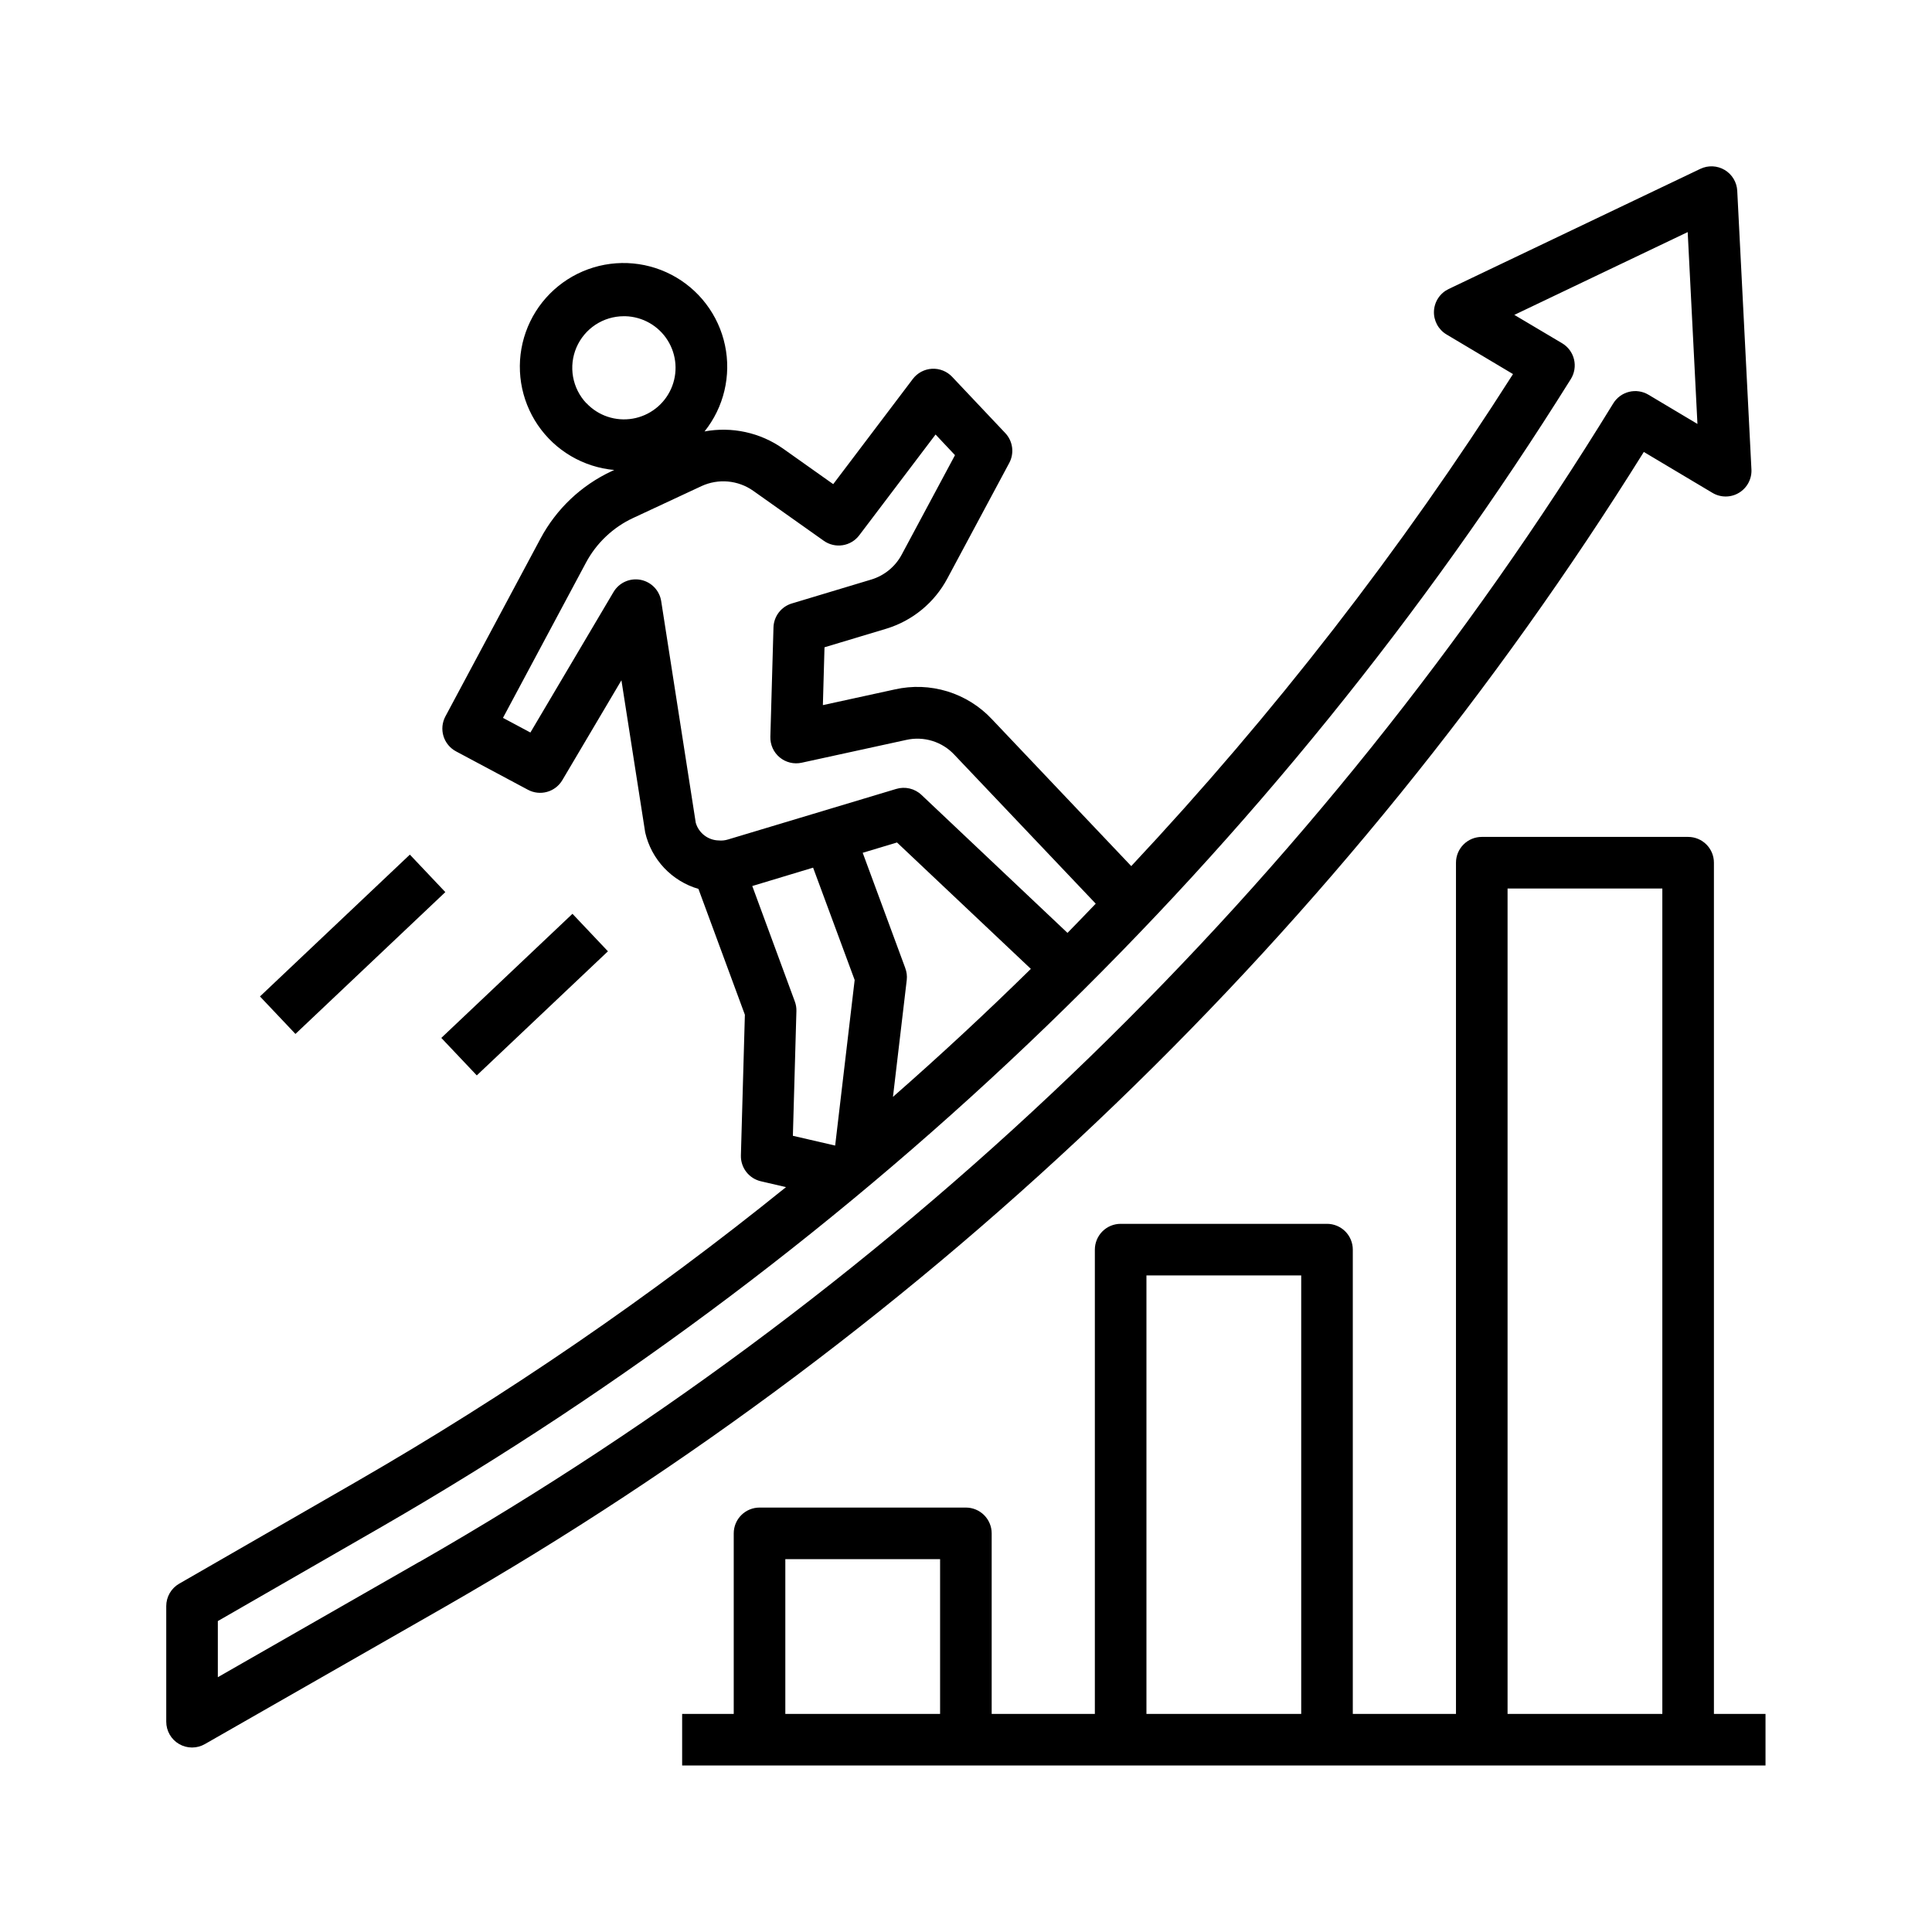 <svg xmlns="http://www.w3.org/2000/svg" xmlns:xlink="http://www.w3.org/1999/xlink" width="1080" zoomAndPan="magnify" viewBox="0 0 810 810" height="1080" preserveAspectRatio="xMidYMid meet" version="1.0"><defs><clipPath id="bde26b2138"><path d="M 285 350 L 740.199 350 L 740.199 740.199 L 285 740.199 Z M 285 350 " clip-rule="nonzero"/></clipPath><clipPath id="61759de6a1"><path d="M 69.699 69.699 L 735 69.699 L 735 733 L 69.699 733 Z M 69.699 69.699 " clip-rule="nonzero"/></clipPath></defs><g clip-path="url(#bde26b2138)"><path fill="#000000" d="M 718.57 361.691 C 718.57 360.984 718.504 360.277 718.363 359.582 C 718.227 358.887 718.02 358.211 717.75 357.555 C 717.477 356.898 717.145 356.273 716.75 355.684 C 716.355 355.094 715.906 354.547 715.402 354.047 C 714.902 353.543 714.355 353.094 713.766 352.699 C 713.176 352.305 712.551 351.973 711.895 351.703 C 711.238 351.43 710.562 351.223 709.867 351.086 C 709.172 350.949 708.469 350.879 707.758 350.879 L 621.242 350.879 C 620.531 350.879 619.828 350.949 619.133 351.086 C 618.434 351.223 617.758 351.43 617.102 351.703 C 616.445 351.973 615.824 352.305 615.234 352.699 C 614.641 353.094 614.098 353.543 613.594 354.047 C 613.094 354.547 612.645 355.094 612.25 355.684 C 611.855 356.273 611.52 356.898 611.25 357.555 C 610.977 358.211 610.773 358.887 610.633 359.582 C 610.496 360.277 610.426 360.984 610.426 361.691 L 610.426 718.57 L 567.168 718.57 L 567.168 523.91 C 567.168 523.199 567.098 522.496 566.961 521.801 C 566.82 521.105 566.617 520.43 566.344 519.773 C 566.074 519.117 565.742 518.492 565.348 517.902 C 564.953 517.312 564.504 516.766 564 516.262 C 563.5 515.762 562.953 515.312 562.363 514.918 C 561.773 514.523 561.148 514.191 560.492 513.918 C 559.836 513.648 559.16 513.441 558.465 513.305 C 557.766 513.164 557.062 513.098 556.355 513.098 L 469.836 513.098 C 469.129 513.098 468.426 513.164 467.727 513.305 C 467.031 513.441 466.355 513.648 465.699 513.918 C 465.043 514.191 464.418 514.523 463.828 514.918 C 463.238 515.312 462.691 515.762 462.191 516.262 C 461.688 516.766 461.242 517.312 460.848 517.902 C 460.453 518.492 460.117 519.117 459.848 519.773 C 459.574 520.43 459.371 521.105 459.23 521.801 C 459.094 522.496 459.023 523.199 459.023 523.91 L 459.023 718.57 L 415.766 718.57 L 415.766 642.871 C 415.766 642.16 415.695 641.457 415.559 640.762 C 415.418 640.062 415.215 639.387 414.941 638.73 C 414.672 638.074 414.336 637.453 413.941 636.863 C 413.547 636.27 413.102 635.727 412.598 635.223 C 412.094 634.723 411.551 634.273 410.957 633.879 C 410.367 633.484 409.746 633.148 409.09 632.879 C 408.434 632.605 407.758 632.402 407.059 632.262 C 406.363 632.125 405.66 632.055 404.949 632.055 L 318.434 632.055 C 317.723 632.055 317.02 632.125 316.324 632.262 C 315.629 632.402 314.953 632.605 314.297 632.879 C 313.641 633.152 313.016 633.484 312.426 633.879 C 311.836 634.273 311.289 634.723 310.789 635.223 C 310.285 635.727 309.836 636.27 309.441 636.863 C 309.047 637.453 308.715 638.074 308.441 638.73 C 308.172 639.387 307.965 640.062 307.828 640.762 C 307.688 641.457 307.621 642.16 307.621 642.871 L 307.621 718.57 L 285.992 718.57 L 285.992 740.199 L 740.199 740.199 L 740.199 718.57 L 718.57 718.57 Z M 394.137 718.57 L 329.25 718.57 L 329.25 653.684 L 394.137 653.684 Z M 545.539 718.57 L 480.652 718.57 L 480.652 534.727 L 545.539 534.727 Z M 696.941 718.57 L 632.055 718.57 L 632.055 372.508 L 696.941 372.508 Z M 696.941 718.57 " fill-opacity="1" fill-rule="nonzero"/></g><g clip-path="url(#61759de6a1)"><path fill="#000000" d="M 689.18 189.48 L 717.957 206.633 C 718.797 207.137 719.688 207.516 720.633 207.773 C 721.578 208.035 722.539 208.164 723.52 208.16 C 724.496 208.16 725.457 208.027 726.402 207.762 C 727.344 207.5 728.234 207.117 729.074 206.609 C 729.914 206.105 730.672 205.496 731.344 204.785 C 732.016 204.078 732.586 203.289 733.043 202.426 C 733.504 201.559 733.84 200.648 734.051 199.695 C 734.266 198.738 734.348 197.77 734.297 196.793 L 728.348 79.996 C 728.324 79.555 728.277 79.113 728.199 78.676 C 728.121 78.242 728.02 77.809 727.891 77.387 C 727.762 76.961 727.605 76.547 727.426 76.145 C 727.246 75.738 727.039 75.348 726.812 74.965 C 726.582 74.586 726.332 74.223 726.059 73.875 C 725.785 73.523 725.492 73.195 725.18 72.879 C 724.863 72.566 724.531 72.277 724.18 72.004 C 723.832 71.73 723.465 71.484 723.086 71.254 C 722.703 71.027 722.312 70.824 721.906 70.648 C 721.5 70.469 721.086 70.316 720.66 70.188 C 720.234 70.059 719.805 69.957 719.367 69.883 C 718.934 69.809 718.492 69.762 718.051 69.742 C 717.605 69.723 717.164 69.727 716.723 69.762 C 716.281 69.797 715.84 69.855 715.406 69.945 C 714.973 70.031 714.547 70.145 714.125 70.285 C 713.703 70.426 713.293 70.59 712.895 70.781 L 607.332 121.18 C 606.449 121.602 605.641 122.133 604.902 122.773 C 604.164 123.414 603.523 124.145 602.984 124.961 C 602.445 125.773 602.023 126.648 601.719 127.578 C 601.414 128.508 601.238 129.461 601.195 130.438 C 601.148 131.414 601.234 132.379 601.453 133.336 C 601.672 134.289 602.012 135.195 602.473 136.059 C 602.938 136.918 603.508 137.703 604.184 138.41 C 604.859 139.117 605.617 139.723 606.457 140.223 L 634.336 156.832 C 587.398 230.57 534.047 299.336 474.281 363.121 L 415.883 301.543 C 414.613 300.184 413.262 298.914 411.824 297.734 C 410.387 296.551 408.883 295.469 407.305 294.48 C 405.727 293.496 404.094 292.617 402.402 291.848 C 400.711 291.074 398.973 290.414 397.195 289.867 C 395.418 289.324 393.613 288.895 391.781 288.586 C 389.945 288.273 388.102 288.082 386.242 288.012 C 384.383 287.945 382.527 287.996 380.676 288.168 C 378.824 288.34 376.992 288.629 375.18 289.039 L 344.996 295.625 L 345.676 271.379 L 371.633 263.574 C 374.348 262.742 376.953 261.656 379.453 260.316 C 381.957 258.973 384.301 257.398 386.492 255.594 C 388.684 253.789 390.68 251.789 392.477 249.594 C 394.273 247.395 395.84 245.043 397.176 242.539 L 423.129 194.102 C 423.668 193.102 424.035 192.043 424.238 190.926 C 424.441 189.809 424.469 188.688 424.32 187.562 C 424.172 186.441 423.852 185.363 423.363 184.34 C 422.875 183.316 422.242 182.391 421.465 181.566 L 399.188 157.98 C 398.918 157.695 398.633 157.426 398.336 157.172 C 398.039 156.918 397.727 156.68 397.402 156.461 C 397.078 156.242 396.742 156.039 396.398 155.855 C 396.051 155.672 395.699 155.508 395.332 155.363 C 394.969 155.219 394.602 155.094 394.223 154.988 C 393.844 154.883 393.465 154.797 393.078 154.734 C 392.691 154.672 392.301 154.629 391.91 154.609 C 391.52 154.586 391.129 154.586 390.738 154.609 C 390.348 154.629 389.957 154.672 389.57 154.734 C 389.184 154.801 388.805 154.883 388.426 154.988 C 388.051 155.094 387.68 155.219 387.316 155.363 C 386.953 155.508 386.598 155.672 386.25 155.855 C 385.906 156.039 385.57 156.242 385.246 156.465 C 384.922 156.684 384.613 156.922 384.312 157.176 C 384.016 157.43 383.73 157.695 383.465 157.98 C 383.195 158.266 382.941 158.566 382.707 158.879 L 349.332 202.98 L 328.23 188.031 C 325.871 186.375 323.367 184.969 320.723 183.809 C 318.078 182.648 315.344 181.766 312.523 181.152 C 309.703 180.535 306.852 180.207 303.965 180.164 C 301.078 180.117 298.215 180.359 295.379 180.883 C 295.879 180.262 296.359 179.621 296.824 178.969 C 297.289 178.32 297.734 177.656 298.16 176.98 C 298.59 176.305 298.996 175.617 299.387 174.918 C 299.777 174.219 300.145 173.512 300.496 172.793 C 300.848 172.074 301.176 171.344 301.488 170.609 C 301.797 169.871 302.086 169.125 302.355 168.371 C 302.625 167.617 302.875 166.859 303.102 166.094 C 303.328 165.324 303.535 164.551 303.719 163.773 C 303.902 162.996 304.066 162.215 304.207 161.426 C 304.348 160.641 304.469 159.848 304.566 159.055 C 304.664 158.262 304.738 157.465 304.793 156.668 C 304.848 155.867 304.879 155.07 304.891 154.27 C 304.898 153.469 304.887 152.672 304.852 151.871 C 304.816 151.074 304.762 150.277 304.684 149.48 C 304.605 148.684 304.504 147.891 304.383 147.102 C 304.262 146.309 304.117 145.523 303.949 144.742 C 303.785 143.957 303.598 143.18 303.391 142.41 C 303.18 141.637 302.949 140.871 302.699 140.109 C 302.449 139.352 302.18 138.602 301.887 137.855 C 301.594 137.109 301.281 136.375 300.949 135.648 C 300.613 134.922 300.262 134.203 299.891 133.496 C 299.516 132.789 299.125 132.09 298.715 131.402 C 298.305 130.719 297.875 130.043 297.426 129.383 C 296.977 128.719 296.512 128.07 296.027 127.434 C 295.543 126.797 295.043 126.172 294.523 125.562 C 294.008 124.953 293.473 124.359 292.922 123.781 C 292.367 123.203 291.801 122.637 291.219 122.09 C 290.637 121.539 290.039 121.008 289.43 120.492 C 288.816 119.977 288.191 119.48 287.551 119 C 286.914 118.52 286.262 118.055 285.598 117.609 C 284.934 117.168 284.254 116.738 283.566 116.332 C 282.879 115.926 282.18 115.535 281.469 115.168 C 280.762 114.801 280.043 114.449 279.312 114.121 C 278.582 113.793 277.848 113.484 277.102 113.195 C 276.355 112.906 275.602 112.637 274.84 112.391 C 274.078 112.145 273.312 111.918 272.539 111.715 C 271.766 111.508 270.988 111.324 270.203 111.164 C 269.422 111.004 268.633 110.863 267.844 110.746 C 267.051 110.625 266.258 110.531 265.461 110.457 C 264.664 110.383 263.867 110.328 263.07 110.297 C 262.27 110.27 261.469 110.262 260.672 110.273 C 259.871 110.289 259.07 110.324 258.273 110.383 C 257.477 110.438 256.68 110.52 255.887 110.621 C 255.094 110.723 254.305 110.848 253.52 110.992 C 252.73 111.137 251.949 111.305 251.172 111.492 C 250.395 111.68 249.625 111.891 248.859 112.121 C 248.094 112.352 247.332 112.605 246.582 112.879 C 245.828 113.148 245.086 113.445 244.352 113.758 C 243.613 114.07 242.887 114.406 242.172 114.758 C 241.453 115.113 240.746 115.488 240.051 115.879 C 239.355 116.273 238.668 116.688 237.996 117.117 C 237.32 117.547 236.66 117.996 236.012 118.465 C 235.363 118.93 234.727 119.418 234.105 119.918 C 233.48 120.422 232.875 120.941 232.281 121.477 C 231.688 122.012 231.109 122.566 230.547 123.133 C 229.98 123.699 229.434 124.285 228.906 124.883 C 228.375 125.48 227.859 126.094 227.363 126.719 C 226.863 127.344 226.387 127.984 225.922 128.637 C 225.461 129.293 225.02 129.957 224.594 130.633 C 224.168 131.312 223.762 132 223.375 132.699 C 222.988 133.398 222.621 134.109 222.273 134.832 C 221.926 135.551 221.598 136.281 221.289 137.02 C 220.98 137.758 220.695 138.504 220.43 139.258 C 220.16 140.012 219.914 140.77 219.691 141.539 C 219.469 142.305 219.262 143.078 219.082 143.859 C 218.898 144.637 218.738 145.422 218.602 146.207 C 218.461 146.996 218.348 147.789 218.25 148.582 C 218.156 149.375 218.082 150.172 218.031 150.969 C 217.98 151.77 217.953 152.566 217.945 153.367 C 217.938 154.168 217.953 154.965 217.992 155.766 C 218.027 156.562 218.086 157.359 218.168 158.156 C 218.25 158.953 218.352 159.746 218.477 160.535 C 218.602 161.324 218.75 162.109 218.918 162.895 C 219.086 163.676 219.277 164.453 219.488 165.223 C 219.699 165.996 219.93 166.758 220.184 167.52 C 220.438 168.277 220.711 169.027 221.008 169.77 C 221.301 170.516 221.617 171.25 221.953 171.977 C 222.289 172.703 222.645 173.418 223.02 174.125 C 223.395 174.832 223.785 175.527 224.199 176.211 C 224.613 176.895 225.047 177.57 225.496 178.23 C 225.945 178.891 226.414 179.539 226.902 180.172 C 227.387 180.809 227.891 181.43 228.41 182.035 C 228.934 182.645 229.469 183.234 230.023 183.812 C 230.574 184.391 231.145 184.953 231.727 185.5 C 232.312 186.047 232.91 186.574 233.523 187.09 C 234.137 187.602 234.766 188.098 235.406 188.574 C 236.047 189.055 236.699 189.516 237.367 189.957 C 238.035 190.398 238.711 190.824 239.402 191.23 C 240.09 191.633 240.793 192.02 241.504 192.387 C 242.215 192.754 242.934 193.098 243.664 193.426 C 244.395 193.754 245.133 194.059 245.879 194.344 C 246.625 194.629 247.379 194.895 248.141 195.141 C 248.902 195.383 249.672 195.605 250.445 195.809 C 251.219 196.012 252 196.191 252.781 196.352 C 253.566 196.508 254.355 196.645 255.145 196.762 C 255.938 196.875 256.73 196.969 257.527 197.043 L 256.445 197.539 C 253.285 199.012 250.262 200.727 247.379 202.684 C 244.492 204.645 241.785 206.824 239.25 209.219 C 236.719 211.617 234.395 214.199 232.281 216.973 C 230.164 219.746 228.285 222.668 226.641 225.742 L 186.734 300.363 C 186.398 300.988 186.129 301.645 185.922 302.324 C 185.715 303.004 185.578 303.695 185.508 304.402 C 185.438 305.109 185.438 305.816 185.508 306.527 C 185.578 307.234 185.715 307.926 185.922 308.605 C 186.129 309.285 186.398 309.938 186.734 310.566 C 187.07 311.191 187.465 311.781 187.914 312.328 C 188.367 312.879 188.867 313.379 189.414 313.828 C 189.965 314.277 190.555 314.672 191.18 315.008 L 221.352 331.121 C 221.961 331.445 222.594 331.711 223.254 331.914 C 223.914 332.117 224.586 332.258 225.273 332.332 C 225.961 332.406 226.648 332.418 227.336 332.359 C 228.023 332.305 228.699 332.18 229.363 331.996 C 230.031 331.809 230.672 331.562 231.289 331.254 C 231.906 330.945 232.488 330.578 233.035 330.16 C 233.582 329.738 234.086 329.27 234.543 328.754 C 235 328.234 235.406 327.68 235.758 327.086 L 260.535 285.211 L 270.504 349.02 C 270.824 350.406 271.23 351.766 271.73 353.098 C 272.23 354.43 272.816 355.727 273.484 356.98 C 274.156 358.234 274.906 359.441 275.738 360.594 C 276.57 361.75 277.473 362.848 278.449 363.883 C 279.426 364.918 280.469 365.883 281.574 366.781 C 282.68 367.676 283.836 368.496 285.051 369.238 C 286.266 369.984 287.523 370.641 288.824 371.219 C 290.125 371.793 291.461 372.281 292.824 372.68 L 312.293 425.434 L 310.625 484.438 C 310.609 485.055 310.648 485.668 310.734 486.281 C 310.824 486.895 310.965 487.492 311.16 488.078 C 311.352 488.668 311.59 489.234 311.879 489.781 C 312.168 490.328 312.504 490.844 312.883 491.332 C 313.258 491.82 313.676 492.273 314.133 492.691 C 314.586 493.109 315.074 493.484 315.594 493.82 C 316.113 494.152 316.66 494.441 317.23 494.68 C 317.797 494.922 318.383 495.113 318.984 495.25 L 329.539 497.707 C 272.699 543.59 212.633 584.77 149.34 621.242 L 75.109 663.98 C 74.285 664.453 73.539 665.027 72.867 665.699 C 72.195 666.371 71.621 667.121 71.148 667.941 C 70.672 668.766 70.312 669.637 70.066 670.555 C 69.82 671.473 69.699 672.406 69.699 673.355 L 69.699 721.816 C 69.699 722.766 69.82 723.699 70.062 724.617 C 70.309 725.535 70.668 726.406 71.141 727.23 C 71.617 728.055 72.188 728.801 72.859 729.477 C 73.531 730.148 74.277 730.723 75.098 731.199 C 75.922 731.672 76.789 732.035 77.707 732.281 C 78.625 732.527 79.559 732.652 80.512 732.652 C 81.461 732.652 82.395 732.531 83.312 732.285 C 84.23 732.039 85.098 731.68 85.922 731.203 L 186.594 673.637 C 212.086 659.027 237.105 643.648 261.652 627.496 C 286.199 611.344 310.223 594.453 333.727 576.824 C 357.234 559.191 380.172 540.855 402.547 521.812 C 424.926 502.766 446.691 483.051 467.852 462.668 C 489.016 442.281 509.527 421.266 529.395 399.617 C 549.262 377.969 568.441 355.73 586.938 332.898 C 605.434 310.066 623.211 286.691 640.266 262.766 C 657.324 238.84 673.625 214.41 689.18 189.48 Z M 245.848 169.074 C 245.125 168.312 244.461 167.5 243.859 166.641 C 243.254 165.781 242.715 164.883 242.242 163.945 C 241.77 163.008 241.367 162.039 241.035 161.043 C 240.703 160.047 240.445 159.031 240.258 157.996 C 240.074 156.961 239.969 155.918 239.934 154.867 C 239.902 153.816 239.945 152.77 240.066 151.727 C 240.188 150.684 240.383 149.652 240.652 148.637 C 240.926 147.625 241.266 146.633 241.68 145.668 C 242.098 144.703 242.578 143.773 243.129 142.875 C 243.68 141.98 244.293 141.133 244.965 140.324 C 245.641 139.52 246.371 138.766 247.152 138.066 C 247.938 137.367 248.77 136.73 249.645 136.148 C 250.523 135.57 251.438 135.059 252.387 134.613 C 253.34 134.168 254.32 133.797 255.324 133.492 C 256.332 133.191 257.355 132.961 258.395 132.809 C 259.434 132.656 260.477 132.578 261.527 132.578 L 262.199 132.578 C 262.641 132.59 263.082 132.613 263.523 132.652 C 263.965 132.691 264.402 132.746 264.84 132.812 C 265.277 132.879 265.715 132.957 266.145 133.051 C 266.578 133.145 267.008 133.25 267.434 133.371 C 267.859 133.488 268.281 133.621 268.699 133.766 C 269.117 133.91 269.531 134.07 269.938 134.238 C 270.348 134.41 270.75 134.594 271.145 134.789 C 271.543 134.984 271.934 135.191 272.316 135.41 C 272.703 135.629 273.078 135.859 273.449 136.102 C 273.82 136.344 274.184 136.598 274.535 136.863 C 274.891 137.129 275.238 137.402 275.574 137.688 C 275.914 137.977 276.242 138.27 276.562 138.578 C 276.879 138.883 277.191 139.199 277.492 139.523 C 277.789 139.848 278.082 140.184 278.359 140.523 C 278.641 140.867 278.91 141.219 279.168 141.578 C 279.426 141.938 279.672 142.305 279.906 142.68 C 280.145 143.055 280.367 143.434 280.578 143.824 C 280.793 144.211 280.992 144.605 281.18 145.008 C 281.367 145.406 281.543 145.812 281.707 146.223 C 281.871 146.637 282.02 147.051 282.156 147.473 C 282.293 147.891 282.418 148.316 282.531 148.746 C 282.641 149.172 282.742 149.605 282.824 150.039 C 282.91 150.473 282.984 150.91 283.039 151.348 C 283.098 151.785 283.145 152.227 283.176 152.668 C 283.207 153.109 283.223 153.551 283.227 153.992 C 283.234 154.434 283.223 154.875 283.199 155.32 C 283.176 155.762 283.141 156.199 283.09 156.641 C 283.039 157.082 282.977 157.52 282.902 157.953 C 282.824 158.391 282.734 158.824 282.629 159.254 C 282.527 159.684 282.41 160.109 282.281 160.531 C 282.152 160.957 282.008 161.375 281.852 161.789 C 281.699 162.203 281.531 162.613 281.352 163.016 C 281.168 163.418 280.977 163.816 280.773 164.211 C 280.566 164.602 280.352 164.988 280.121 165.367 C 279.895 165.746 279.652 166.117 279.402 166.48 C 279.152 166.844 278.891 167.199 278.617 167.551 C 278.344 167.898 278.059 168.238 277.766 168.566 C 277.473 168.898 277.168 169.219 276.855 169.531 C 276.539 169.844 276.219 170.145 275.887 170.438 C 275.555 170.73 275.211 171.012 274.863 171.281 C 274.512 171.555 274.156 171.812 273.789 172.062 C 273.426 172.312 273.051 172.551 272.672 172.777 C 272.293 173.004 271.906 173.219 271.512 173.422 C 271.117 173.625 270.719 173.816 270.316 173.992 C 269.91 174.172 269.5 174.336 269.086 174.488 C 268.668 174.645 268.25 174.781 267.828 174.91 C 267.402 175.039 266.977 175.152 266.547 175.254 C 266.113 175.355 265.68 175.441 265.246 175.516 C 264.809 175.59 264.371 175.652 263.93 175.699 C 263.492 175.746 263.051 175.781 262.609 175.801 C 262.168 175.824 261.723 175.832 261.281 175.824 C 260.84 175.816 260.398 175.797 259.957 175.762 C 259.516 175.73 259.074 175.684 258.637 175.621 C 258.199 175.562 257.762 175.488 257.328 175.398 C 256.895 175.312 256.465 175.211 256.039 175.098 C 255.609 174.984 255.188 174.859 254.766 174.719 C 254.348 174.578 253.934 174.426 253.52 174.262 C 253.109 174.094 252.707 173.918 252.305 173.727 C 251.906 173.539 251.516 173.336 251.125 173.121 C 250.738 172.906 250.359 172.68 249.984 172.441 C 249.613 172.207 249.246 171.957 248.891 171.695 C 248.531 171.438 248.184 171.168 247.84 170.883 C 247.5 170.602 247.168 170.312 246.844 170.008 C 246.52 169.707 246.207 169.395 245.902 169.074 Z M 305.207 351.961 C 303.934 352.355 302.633 352.488 301.305 352.359 C 300.215 352.336 299.156 352.141 298.125 351.777 C 297.098 351.41 296.152 350.895 295.289 350.23 C 294.426 349.562 293.688 348.781 293.074 347.879 C 292.461 346.977 292.004 346 291.699 344.953 L 277.211 252.043 C 277.039 250.945 276.703 249.895 276.207 248.898 C 275.711 247.898 275.074 247 274.301 246.199 C 273.527 245.398 272.648 244.734 271.668 244.203 C 270.691 243.672 269.652 243.305 268.559 243.094 C 267.465 242.887 266.363 242.844 265.258 242.977 C 264.152 243.105 263.09 243.402 262.074 243.859 C 261.059 244.316 260.137 244.918 259.309 245.66 C 258.477 246.406 257.781 247.258 257.215 248.215 L 222.371 307.113 L 210.875 300.969 L 245.664 235.91 C 247.859 231.797 250.648 228.137 254.031 224.934 C 257.414 221.727 261.219 219.137 265.445 217.168 L 294.113 203.801 C 295.844 203.004 297.645 202.441 299.523 202.117 C 301.402 201.789 303.289 201.711 305.184 201.883 C 307.082 202.051 308.926 202.465 310.715 203.117 C 312.508 203.77 314.18 204.645 315.742 205.738 L 345.375 226.727 C 345.941 227.129 346.543 227.473 347.176 227.758 C 347.809 228.043 348.465 228.266 349.145 228.426 C 349.82 228.586 350.508 228.68 351.203 228.707 C 351.895 228.73 352.586 228.691 353.273 228.586 C 353.961 228.48 354.633 228.309 355.289 228.074 C 355.941 227.836 356.566 227.539 357.164 227.184 C 357.762 226.828 358.32 226.418 358.836 225.953 C 359.355 225.488 359.824 224.98 360.242 224.426 L 392.242 182.172 L 400.387 190.824 L 378.086 232.449 C 377.426 233.699 376.648 234.871 375.754 235.969 C 374.859 237.062 373.867 238.062 372.777 238.965 C 371.688 239.863 370.52 240.648 369.277 241.32 C 368.031 241.992 366.73 242.535 365.379 242.949 L 331.965 253.008 C 330.879 253.336 329.867 253.824 328.934 254.469 C 328.004 255.117 327.191 255.891 326.504 256.789 C 325.812 257.691 325.281 258.68 324.902 259.746 C 324.523 260.816 324.316 261.918 324.285 263.055 L 322.977 308.895 C 322.965 309.305 322.977 309.715 323.012 310.121 C 323.047 310.531 323.102 310.934 323.184 311.336 C 323.262 311.738 323.367 312.133 323.492 312.523 C 323.617 312.91 323.766 313.293 323.934 313.668 C 324.102 314.039 324.289 314.402 324.5 314.754 C 324.711 315.105 324.938 315.441 325.188 315.77 C 325.438 316.094 325.703 316.402 325.984 316.699 C 326.27 316.996 326.566 317.273 326.883 317.535 C 327.199 317.797 327.527 318.039 327.871 318.262 C 328.211 318.484 328.566 318.691 328.934 318.875 C 329.297 319.059 329.672 319.219 330.059 319.359 C 330.441 319.504 330.832 319.621 331.23 319.719 C 331.629 319.816 332.031 319.891 332.438 319.941 C 332.844 319.992 333.25 320.02 333.66 320.023 C 334.07 320.027 334.477 320.012 334.883 319.969 C 335.293 319.926 335.695 319.863 336.094 319.777 L 379.938 310.215 C 381.746 309.805 383.578 309.637 385.43 309.707 C 387.285 309.777 389.098 310.086 390.871 310.633 C 392.641 311.18 394.312 311.945 395.887 312.93 C 397.457 313.914 398.875 315.086 400.137 316.445 L 459.391 378.867 C 455.445 382.953 451.539 387.086 447.551 391.117 L 386.316 333.25 C 385.625 332.594 384.855 332.039 384.016 331.59 C 383.176 331.137 382.293 330.801 381.363 330.582 C 380.434 330.363 379.492 330.27 378.539 330.301 C 377.586 330.332 376.652 330.484 375.742 330.762 Z M 379.516 405.805 L 361.691 357.539 L 376.074 353.215 L 432.191 406.207 C 413.445 424.625 394.176 442.512 374.379 459.867 L 380.164 410.824 C 380.348 409.113 380.133 407.453 379.516 405.848 Z M 315.395 371.469 L 340.895 363.77 L 358.32 410.867 L 350.145 480.285 L 332.418 476.188 L 333.898 423.93 C 333.941 422.539 333.723 421.191 333.238 419.887 Z M 175.812 654.809 L 91.328 703.172 L 91.328 679.641 L 160.133 640.047 C 185.391 625.473 210.184 610.141 234.504 594.051 C 258.828 577.957 282.637 561.141 305.934 543.594 C 329.227 526.051 351.965 507.809 374.145 488.875 C 396.328 469.941 417.91 450.348 438.891 430.094 C 459.875 409.84 480.219 388.965 499.926 367.465 C 519.633 345.969 538.668 323.891 557.023 301.23 C 575.383 278.57 593.031 255.371 609.973 231.633 C 626.914 207.895 643.113 183.66 658.574 158.93 C 658.953 158.32 659.27 157.68 659.523 157.004 C 659.777 156.332 659.961 155.637 660.074 154.926 C 660.191 154.219 660.234 153.5 660.207 152.781 C 660.176 152.062 660.078 151.355 659.91 150.652 C 659.738 149.953 659.5 149.277 659.195 148.625 C 658.891 147.973 658.527 147.359 658.098 146.781 C 657.672 146.199 657.191 145.668 656.656 145.188 C 656.121 144.703 655.547 144.277 654.93 143.91 L 634.891 132.016 L 707.574 97.301 L 711.66 177.738 L 691.113 165.484 C 690.508 165.125 689.875 164.828 689.211 164.59 C 688.547 164.355 687.867 164.184 687.172 164.082 C 686.473 163.977 685.773 163.941 685.07 163.977 C 684.367 164.012 683.672 164.109 682.988 164.281 C 682.305 164.449 681.645 164.684 681.008 164.98 C 680.371 165.277 679.766 165.637 679.199 166.051 C 678.629 166.469 678.105 166.934 677.629 167.453 C 677.152 167.969 676.73 168.527 676.363 169.129 C 661 194.168 644.871 218.703 627.973 242.734 C 611.074 266.766 593.445 290.242 575.078 313.172 C 556.711 336.098 537.648 358.43 517.887 380.164 C 498.121 401.898 477.699 422.996 456.617 443.453 C 435.535 463.91 413.836 483.691 391.516 502.789 C 369.195 521.891 346.301 540.273 322.832 557.941 C 299.363 575.613 275.367 592.531 250.84 608.695 C 226.312 624.863 201.301 640.25 175.812 654.852 Z M 175.812 654.809 " fill-opacity="1" fill-rule="nonzero"/></g><path fill="#000000" d="M 108.992 417.766 L 171.836 358.301 L 186.707 374.02 L 123.867 433.484 Z M 108.992 417.766 " fill-opacity="1" fill-rule="nonzero"/><path fill="#000000" d="M 185.02 435.148 L 240.008 383.117 L 254.879 398.836 L 199.895 450.867 Z M 185.02 435.148 " fill-opacity="1" fill-rule="nonzero"/></svg>